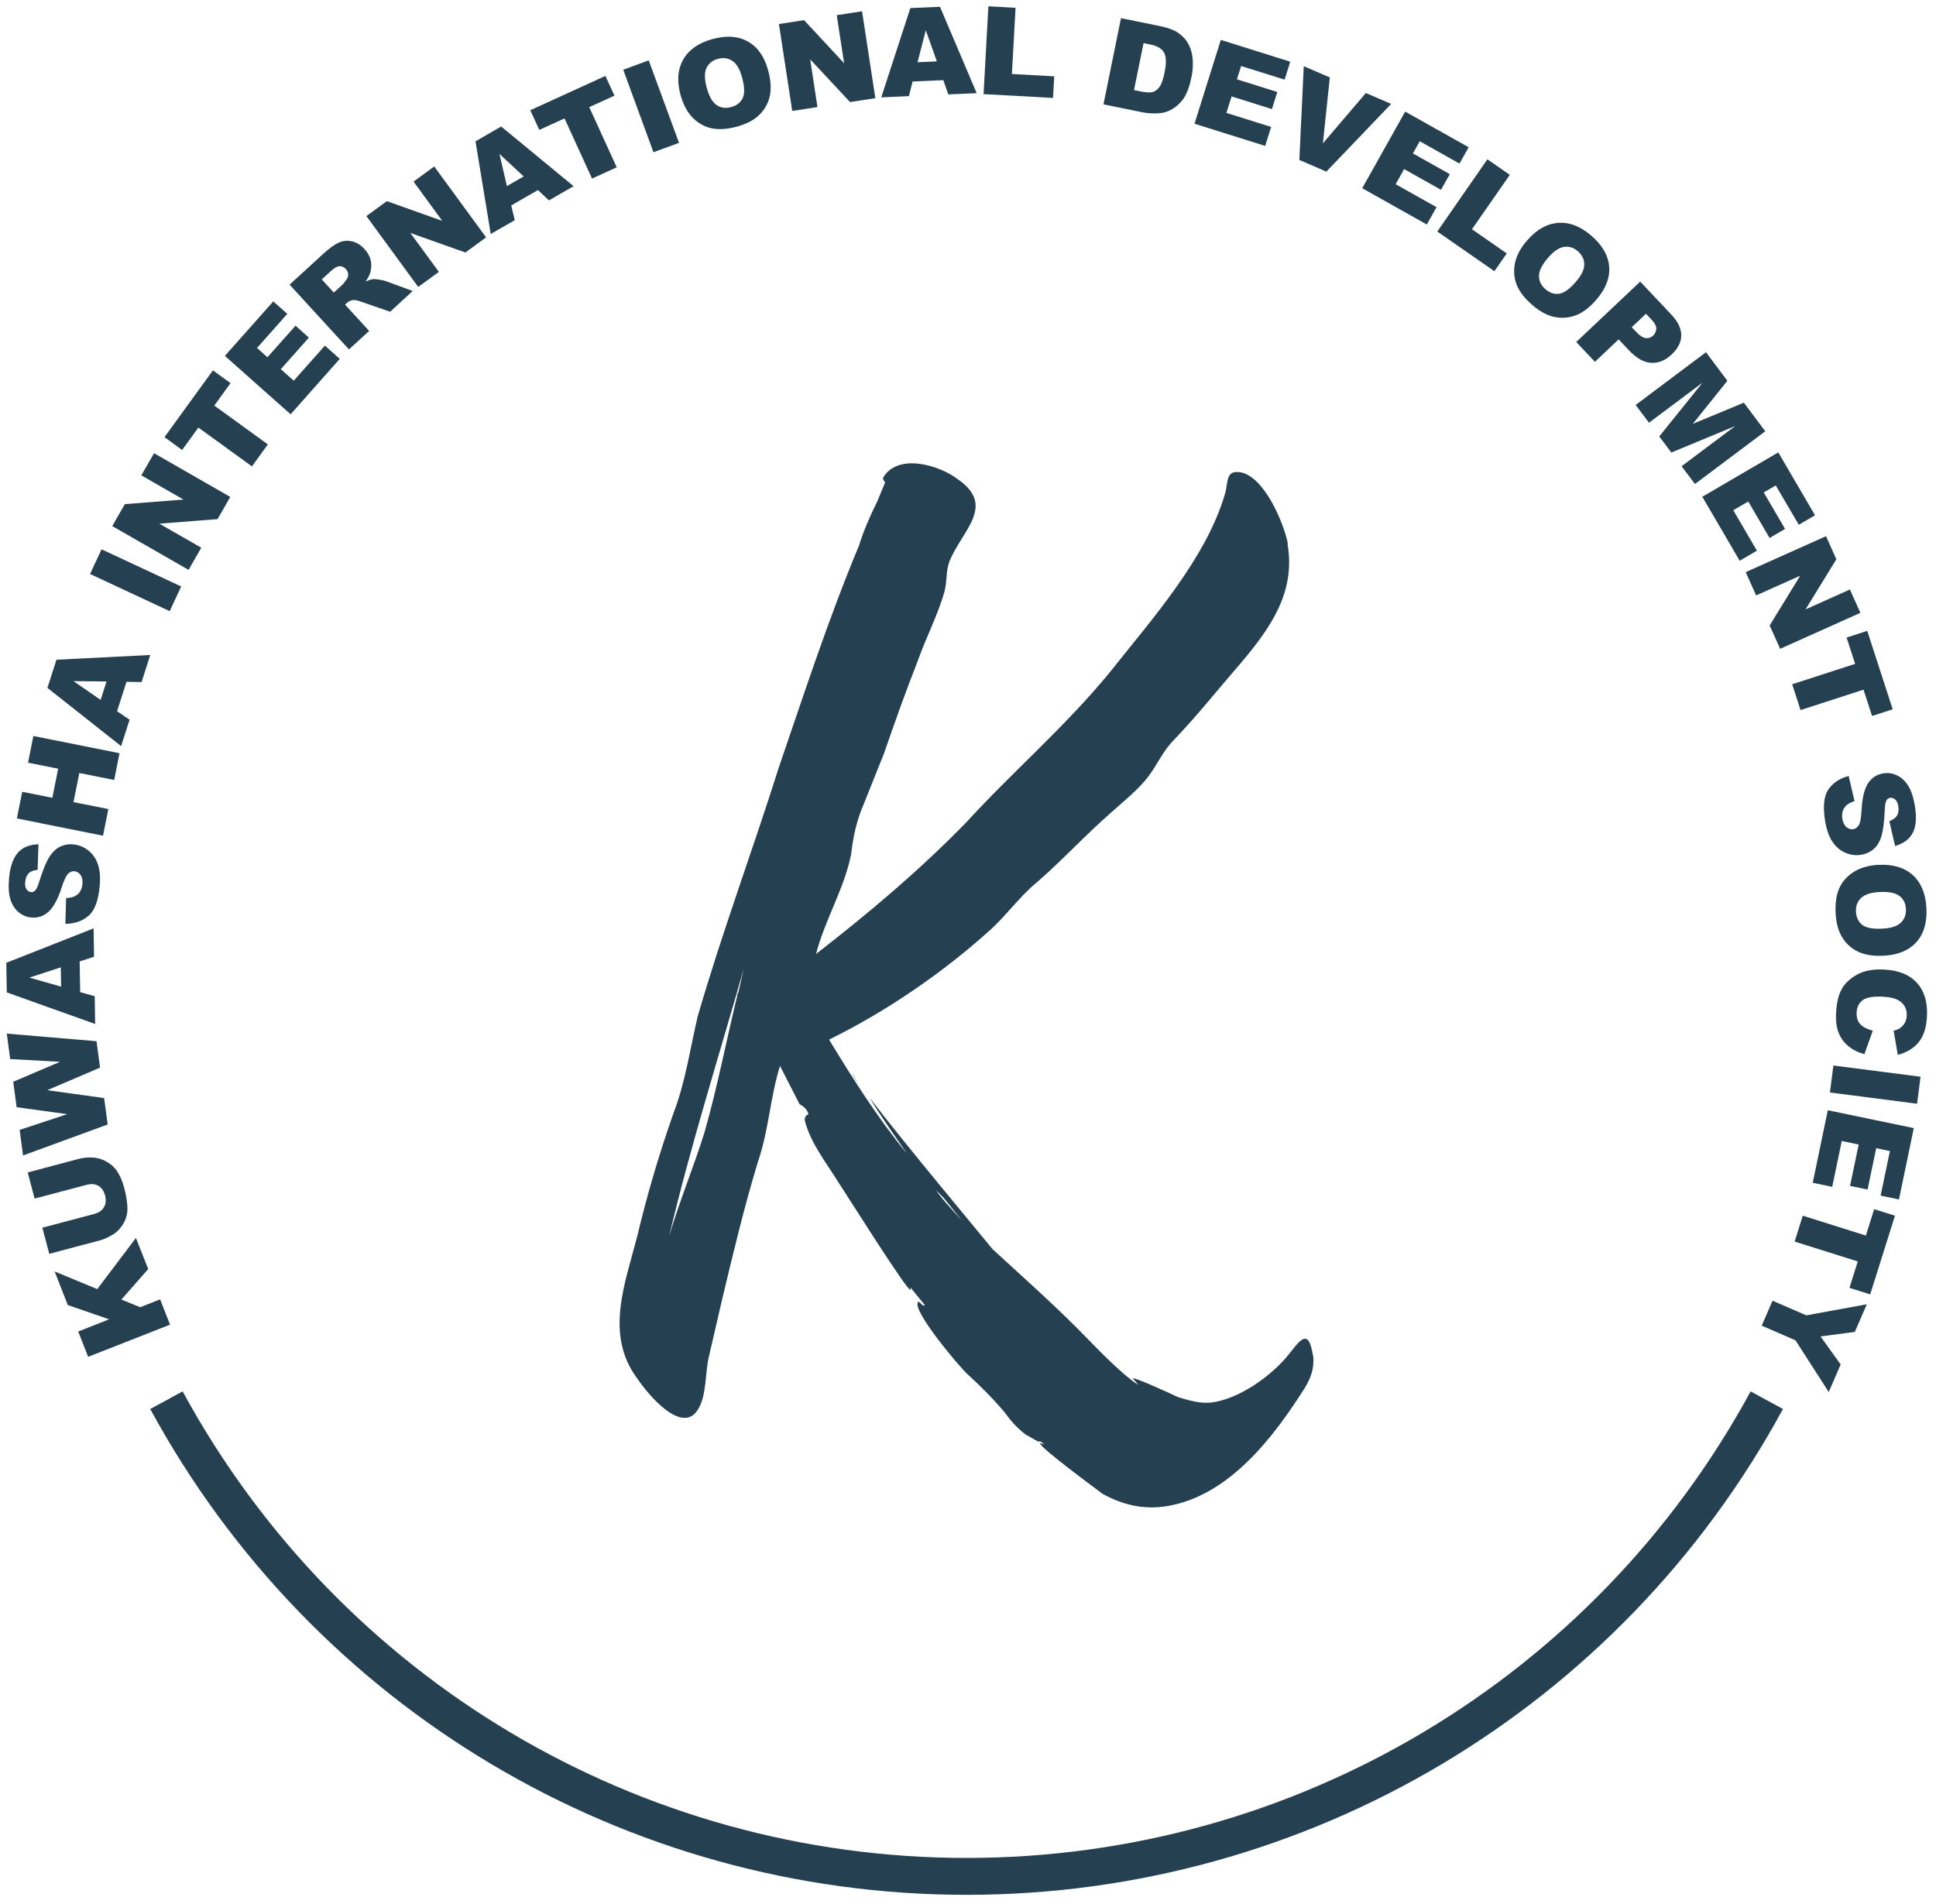 <svg width="123" height="121" viewBox="0 0 123 121" fill="none" xmlns="http://www.w3.org/2000/svg">
<path d="M83.434 86.138C83.504 86.977 83.294 87.531 82.875 88.229C80.923 91.294 78.133 94.993 74.23 95.686C72.698 95.966 71.3 95.616 70.047 94.917C69.768 94.708 66.075 91.987 66.075 91.713C66.144 91.713 66.214 91.713 66.354 91.783C66.214 91.643 66.075 91.573 66.005 91.573C66.214 91.783 65.306 91.224 65.166 91.154C64.607 90.735 64.188 90.245 63.843 89.762C63.075 88.853 62.311 88.09 61.472 87.321C61.123 87.041 57.849 83.208 58.338 82.719C58.408 82.649 58.618 83.068 58.758 82.929L57.849 81.816V81.956C57.709 82.165 53.596 75.612 53.177 74.983C52.478 73.87 51.505 72.612 51.156 71.289C51.086 71.08 51.156 70.87 51.365 70.8C51.296 70.52 51.086 70.311 50.806 70.171L49.554 67.73C48.925 69.752 48.855 71.773 48.161 73.795C47.253 76.789 46.559 79.719 45.86 82.649L45.022 86.272C44.812 87.181 44.882 88.643 44.393 89.477C43.414 91.288 41.188 88.638 40.49 87.595C38.398 84.805 39.721 81.531 40.49 78.536C41.119 75.886 41.882 73.311 42.791 70.73C43.559 68.709 43.834 66.687 44.323 64.596C45.855 59.301 47.806 54.07 49.478 48.774C51.081 44.102 52.613 39.366 54.564 34.694C54.844 33.786 55.263 32.812 55.747 31.834L56.236 30.651C56.166 30.581 56.096 30.442 56.096 30.372C57.005 28.77 59.65 29.533 60.838 30.442C63.279 32.114 61.188 33.646 60.349 35.597C60.069 36.296 60.209 36.78 59.999 37.619C59.58 39.081 58.817 40.549 58.328 41.941C57.559 43.893 56.865 45.844 56.166 47.866L54.914 51C54.425 52.113 54.215 53.091 54.075 54.274C53.656 56.435 52.403 58.456 51.844 60.618C55.258 57.967 58.397 55.322 61.392 52.252C64.386 48.978 67.666 46.188 70.52 42.705C73.171 39.361 76.655 35.458 77.837 31.345C78.047 30.646 77.837 29.813 78.88 30.022C80.343 30.372 81.531 33.157 81.81 34.484V34.624C82.3 37.619 80.767 39.85 78.816 42.151C77.423 43.753 76.165 45.355 74.633 46.962C73.864 47.731 73.59 48.495 72.961 49.333C72.332 50.172 71.359 50.935 70.59 51.634C68.988 53.027 67.526 54.629 65.919 56.026C64.806 56.935 64.037 58.048 62.989 59.021C59.994 61.741 56.365 64.247 52.672 66.058C54.204 68.569 55.736 71.01 57.623 73.305C57.064 72.467 55.951 70.934 55.252 69.752C57.483 72.682 62.499 78.676 63.059 79.37C64.87 81.041 66.682 82.644 68.424 84.385C69.607 85.568 71.074 87.176 72.327 88.009L71.977 87.59C71.977 87.45 74.558 88.633 74.838 88.772C75.536 88.982 76.23 89.192 76.929 89.122C78.741 88.912 80.832 87.38 81.88 86.057C82.509 85.289 83.133 84.246 83.412 86.127L83.434 86.138ZM47.258 61.537C45.656 67.182 43.844 72.897 42.516 78.542C43.145 76.38 44.049 74.219 44.748 71.988C45.586 69.058 46.14 66.134 46.839 63.273C46.839 63.204 46.839 63.134 46.909 63.064L47.258 61.532V61.537ZM54.161 68.225L54.511 68.854C54.301 68.504 54.161 68.295 54.161 68.225ZM59.456 75.617C59.946 76.316 60.569 76.94 61.129 77.569L59.946 76.106L59.456 75.617Z" fill="#254151"/>
<path d="M5.599 86.213L4.97 84.606L6.932 83.832L4.308 82.923L3.47 80.789L6.179 81.912L8.636 78.66L9.416 80.638L7.712 82.574L8.905 83.063L10.174 82.563L10.803 84.17L5.604 86.213H5.599Z" fill="#254151"/>
<path d="M2.201 76.165L1.76 74.499L4.975 73.644C5.292 73.558 5.609 73.531 5.916 73.553C6.228 73.574 6.513 73.665 6.781 73.821C7.05 73.977 7.26 74.16 7.405 74.37C7.609 74.66 7.776 75.036 7.894 75.488C7.964 75.751 8.023 76.042 8.066 76.364C8.109 76.687 8.109 76.961 8.056 77.203C8.002 77.44 7.9 77.671 7.744 77.897C7.588 78.122 7.41 78.294 7.217 78.418C6.9 78.612 6.609 78.746 6.346 78.816L3.131 79.671L2.69 78.009L5.98 77.138C6.276 77.058 6.486 76.918 6.604 76.708C6.728 76.504 6.749 76.251 6.674 75.961C6.599 75.676 6.459 75.472 6.249 75.348C6.045 75.23 5.792 75.209 5.491 75.289L2.201 76.16V76.165Z" fill="#254151"/>
<path d="M1.464 73.418L1.249 71.795L4.271 70.795L1.056 70.354L0.841 68.736L3.819 67.467L0.647 67.295L0.432 65.677L6.131 66.16L6.357 67.838L3.002 69.273L6.615 69.773L6.841 71.451L1.47 73.418H1.464Z" fill="#254151"/>
<path d="M5.061 61.085L5.093 63.042L6.018 63.3L6.045 65.064L0.432 63.059L0.4 61.177L5.948 58.989L5.975 60.795L5.056 61.091L5.061 61.085ZM3.862 61.467L1.868 62.118L3.884 62.693L3.862 61.467Z" fill="#254151"/>
<path d="M4.153 58.709L4.201 57.064C4.47 57.053 4.679 57 4.83 56.903C5.072 56.747 5.206 56.505 5.238 56.177C5.26 55.93 5.222 55.736 5.115 55.596C5.013 55.451 4.884 55.376 4.733 55.36C4.588 55.349 4.454 55.398 4.33 55.516C4.206 55.634 4.072 55.914 3.927 56.365C3.69 57.102 3.416 57.618 3.104 57.913C2.792 58.209 2.421 58.338 1.986 58.301C1.701 58.274 1.438 58.166 1.201 57.978C0.964 57.79 0.787 57.521 0.669 57.177C0.556 56.833 0.524 56.371 0.577 55.79C0.642 55.08 0.825 54.548 1.12 54.199C1.416 53.849 1.857 53.666 2.443 53.645L2.389 55.274C2.136 55.295 1.943 55.365 1.819 55.494C1.696 55.623 1.62 55.806 1.599 56.048C1.583 56.247 1.61 56.403 1.685 56.51C1.76 56.618 1.857 56.677 1.981 56.688C2.067 56.693 2.153 56.661 2.233 56.586C2.314 56.51 2.4 56.328 2.491 56.026C2.722 55.29 2.932 54.769 3.131 54.457C3.325 54.145 3.556 53.93 3.814 53.801C4.072 53.677 4.351 53.623 4.658 53.656C5.013 53.688 5.335 53.817 5.615 54.043C5.9 54.269 6.099 54.564 6.222 54.93C6.346 55.301 6.384 55.752 6.335 56.29C6.249 57.236 6.007 57.876 5.609 58.204C5.212 58.537 4.733 58.699 4.163 58.699L4.153 58.709Z" fill="#254151"/>
<path d="M1.072 52.005L1.411 50.312L3.325 50.693L3.696 48.844L1.782 48.462L2.12 46.764L7.593 47.86L7.255 49.559L5.04 49.118L4.669 50.968L6.884 51.408L6.545 53.102L1.072 52.005Z" fill="#254151"/>
<path d="M8.034 43.328L7.437 45.194L8.233 45.731L7.695 47.409L3.013 43.71L3.588 41.92L9.545 41.619L8.996 43.339L8.034 43.323V43.328ZM6.771 43.301L4.669 43.28L6.394 44.473L6.765 43.307L6.771 43.301Z" fill="#254151"/>
<path d="M5.722 36.474L6.453 34.904L11.512 37.264L10.781 38.834L5.722 36.474Z" fill="#254151"/>
<path d="M7.131 33.431L7.932 32.033L11.658 31.743L8.98 30.205L9.787 28.797L14.63 31.576L13.824 32.985L10.125 33.275L12.787 34.802L11.98 36.21L7.136 33.431H7.131Z" fill="#254151"/>
<path d="M10.448 27.78L13.528 23.533L14.647 24.345L13.614 25.77L17.017 28.238L16.007 29.635L12.604 27.168L11.572 28.592L10.453 27.78H10.448Z" fill="#254151"/>
<path d="M14.292 22.609L17.362 19.152L18.254 19.942L16.329 22.109L16.991 22.7L18.776 20.695L19.625 21.453L17.84 23.458L18.663 24.189L20.641 21.963L21.587 22.802L18.464 26.324L14.287 22.614L14.292 22.609Z" fill="#254151"/>
<path d="M22.173 22.206L18.399 18.087L20.517 16.147C20.91 15.786 21.243 15.544 21.512 15.421C21.781 15.297 22.066 15.27 22.356 15.335C22.652 15.399 22.921 15.566 23.157 15.824C23.367 16.05 23.496 16.292 23.555 16.55C23.609 16.802 23.598 17.061 23.523 17.319C23.474 17.485 23.378 17.673 23.227 17.889C23.426 17.802 23.582 17.749 23.695 17.738C23.77 17.727 23.904 17.738 24.098 17.77C24.286 17.797 24.426 17.829 24.512 17.862L26.221 18.491L24.786 19.808L22.953 19.173C22.716 19.087 22.544 19.055 22.431 19.066C22.281 19.087 22.146 19.152 22.033 19.254L21.921 19.356L23.453 21.028L22.173 22.2V22.206ZM21.211 18.587L21.748 18.098C21.808 18.044 21.899 17.921 22.033 17.733C22.103 17.636 22.13 17.534 22.119 17.415C22.109 17.297 22.066 17.195 21.98 17.104C21.856 16.969 21.722 16.91 21.571 16.915C21.421 16.921 21.232 17.028 21.001 17.243L20.442 17.754L21.211 18.593V18.587Z" fill="#254151"/>
<path d="M23.275 13.733L24.576 12.781L28.098 14.034L26.275 11.539L27.587 10.577L30.883 15.082L29.571 16.044L26.071 14.803L27.883 17.276L26.571 18.233L23.275 13.727V13.733Z" fill="#254151"/>
<path d="M34.178 12.077L32.479 13.055L32.705 13.991L31.178 14.867L30.21 8.98L31.84 8.039L36.441 11.83L34.877 12.733L34.173 12.072L34.178 12.077ZM33.27 11.211L31.732 9.781L32.205 11.824L33.27 11.211Z" fill="#254151"/>
<path d="M33.694 7.002L38.463 4.825L39.038 6.077L37.436 6.808L39.183 10.631L37.613 11.346L35.866 7.523L34.264 8.254L33.689 7.002H33.694Z" fill="#254151"/>
<path d="M39.592 4.432L41.215 3.835L43.14 9.077L41.516 9.674L39.597 4.432H39.592Z" fill="#254151"/>
<path d="M43.237 6.034C42.995 5.152 43.054 4.405 43.409 3.782C43.764 3.158 44.382 2.728 45.253 2.486C46.151 2.239 46.909 2.292 47.522 2.642C48.14 2.991 48.565 3.599 48.801 4.464C48.973 5.093 49.005 5.642 48.909 6.099C48.806 6.561 48.586 6.959 48.247 7.292C47.909 7.625 47.441 7.873 46.844 8.039C46.237 8.206 45.71 8.244 45.258 8.163C44.807 8.077 44.403 7.862 44.038 7.507C43.678 7.158 43.409 6.663 43.237 6.034ZM44.903 5.583C45.054 6.126 45.258 6.491 45.527 6.674C45.796 6.857 46.102 6.9 46.452 6.803C46.812 6.706 47.054 6.513 47.188 6.228C47.323 5.943 47.306 5.497 47.14 4.894C47 4.389 46.796 4.045 46.527 3.868C46.258 3.69 45.952 3.647 45.597 3.744C45.264 3.835 45.027 4.029 44.887 4.319C44.748 4.615 44.753 5.034 44.903 5.583Z" fill="#254151"/>
<path d="M49.495 1.524L51.086 1.282L53.629 4.018L53.161 0.964L54.769 0.717L55.613 6.238L54.005 6.486L51.473 3.771L51.935 6.803L50.333 7.05L49.489 1.529L49.495 1.524Z" fill="#254151"/>
<path d="M59.935 5.093L57.978 5.179L57.747 6.109L55.989 6.185L57.838 0.513L59.72 0.432L62.053 5.921L60.247 5.997L59.93 5.088L59.935 5.093ZM59.521 3.9L58.817 1.921L58.295 3.954L59.521 3.9Z" fill="#254151"/>
<path d="M62.795 0.4L64.521 0.497L64.29 4.701L66.978 4.851L66.902 6.222L62.489 5.98L62.795 0.405V0.4Z" fill="#254151"/>
<path d="M71.214 1.153L73.725 1.663C74.219 1.766 74.606 1.911 74.886 2.11C75.165 2.309 75.375 2.55 75.526 2.841C75.676 3.131 75.757 3.454 75.778 3.808C75.8 4.158 75.778 4.523 75.698 4.894C75.579 5.48 75.418 5.921 75.225 6.217C75.031 6.513 74.784 6.744 74.504 6.916C74.225 7.088 73.94 7.179 73.655 7.195C73.262 7.222 72.918 7.201 72.617 7.142L70.107 6.631L71.219 1.158L71.214 1.153ZM72.655 2.733L72.047 5.722L72.461 5.808C72.816 5.878 73.074 5.894 73.241 5.846C73.407 5.798 73.553 5.685 73.676 5.507C73.8 5.33 73.907 5.023 73.993 4.583C74.112 4.002 74.096 3.588 73.951 3.335C73.805 3.083 73.515 2.911 73.074 2.825L72.65 2.739L72.655 2.733Z" fill="#254151"/>
<path d="M77.558 2.534L81.972 3.921L81.617 5.061L78.853 4.196L78.585 5.04L81.149 5.846L80.81 6.932L78.246 6.126L77.918 7.174L80.762 8.066L80.38 9.271L75.891 7.862L77.563 2.534H77.558Z" fill="#254151"/>
<path d="M82.832 4.206L84.488 4.921L84.047 9.109L86.778 5.91L88.385 6.604L84.267 10.905L82.552 10.163L82.832 4.201V4.206Z" fill="#254151"/>
<path d="M89.278 7.093L93.31 9.357L92.724 10.394L90.202 8.975L89.767 9.749L92.111 11.066L91.552 12.061L89.208 10.744L88.67 11.706L91.267 13.163L90.649 14.265L86.547 11.959L89.278 7.088V7.093Z" fill="#254151"/>
<path d="M94.503 10.125L95.923 11.109L93.519 14.566L95.729 16.104L94.944 17.233L91.315 14.711L94.498 10.125H94.503Z" fill="#254151"/>
<path d="M97.019 15.286C97.611 14.593 98.267 14.222 98.982 14.163C99.697 14.104 100.401 14.373 101.089 14.964C101.793 15.566 102.175 16.222 102.234 16.931C102.293 17.636 102.03 18.329 101.444 19.017C101.019 19.512 100.589 19.851 100.148 20.023C99.707 20.195 99.256 20.238 98.788 20.146C98.32 20.055 97.853 19.808 97.379 19.404C96.901 18.996 96.568 18.582 96.385 18.157C96.202 17.733 96.154 17.276 96.24 16.781C96.326 16.286 96.584 15.786 97.009 15.292L97.019 15.286ZM98.326 16.41C97.96 16.84 97.777 17.216 97.777 17.539C97.777 17.862 97.912 18.141 98.186 18.378C98.466 18.62 98.767 18.711 99.073 18.663C99.385 18.609 99.745 18.351 100.148 17.872C100.487 17.474 100.659 17.114 100.654 16.792C100.654 16.469 100.508 16.19 100.234 15.953C99.971 15.727 99.675 15.641 99.358 15.69C99.041 15.738 98.691 15.98 98.32 16.415L98.326 16.41Z" fill="#254151"/>
<path d="M104.207 17.894L106.175 19.98C106.605 20.431 106.815 20.878 106.815 21.308C106.815 21.738 106.61 22.141 106.212 22.517C105.804 22.904 105.368 23.082 104.901 23.055C104.433 23.028 103.965 22.759 103.487 22.254L102.836 21.566L101.331 22.99L100.143 21.732L104.202 17.899L104.207 17.894ZM103.664 20.786L103.954 21.093C104.18 21.334 104.385 21.464 104.562 21.485C104.739 21.501 104.89 21.453 105.024 21.329C105.153 21.211 105.218 21.066 105.229 20.894C105.239 20.722 105.132 20.523 104.911 20.292L104.573 19.937L103.67 20.792L103.664 20.786Z" fill="#254151"/>
<path d="M108.384 22.378L109.745 24.195L107.551 26.931L110.793 25.587L112.153 27.404L107.686 30.753L106.836 29.625L110.245 27.071L106.186 28.754L105.417 27.732L108.175 24.308L104.766 26.861L103.917 25.732L108.384 22.383V22.378Z" fill="#254151"/>
<path d="M112.981 28.748L115.314 32.743L114.282 33.345L112.82 30.845L112.056 31.291L113.411 33.608L112.427 34.183L111.072 31.866L110.121 32.42L111.621 34.99L110.529 35.63L108.153 31.565L112.976 28.748H112.981Z" fill="#254151"/>
<path d="M116.013 34.071L116.669 35.538L114.712 38.721L117.529 37.458L118.196 38.941L113.099 41.226L112.433 39.742L114.373 36.581L111.572 37.834L110.911 36.355L116.008 34.071H116.013Z" fill="#254151"/>
<path d="M118.631 40.081L120.249 45.07L118.938 45.495L118.395 43.823L114.395 45.118L113.863 43.479L117.862 42.183L117.319 40.511L118.631 40.086V40.081Z" fill="#254151"/>
<path d="M117.449 49.301L117.825 50.903C117.567 50.984 117.379 51.086 117.26 51.22C117.067 51.435 116.997 51.704 117.051 52.027C117.094 52.269 117.18 52.446 117.314 52.559C117.449 52.672 117.594 52.715 117.744 52.688C117.889 52.666 118.002 52.58 118.094 52.435C118.185 52.29 118.244 51.984 118.266 51.511C118.309 50.736 118.438 50.167 118.664 49.801C118.889 49.435 119.217 49.215 119.647 49.14C119.932 49.091 120.212 49.129 120.491 49.253C120.771 49.376 121.007 49.586 121.212 49.892C121.416 50.199 121.561 50.634 121.658 51.209C121.776 51.914 121.739 52.473 121.54 52.887C121.341 53.301 120.959 53.591 120.4 53.758L120.034 52.172C120.276 52.086 120.438 51.968 120.529 51.812C120.62 51.656 120.642 51.457 120.604 51.22C120.572 51.021 120.502 50.882 120.4 50.796C120.298 50.71 120.19 50.677 120.067 50.699C119.981 50.715 119.905 50.769 119.852 50.86C119.792 50.952 119.755 51.156 119.744 51.468C119.712 52.236 119.637 52.795 119.529 53.145C119.422 53.494 119.255 53.763 119.04 53.951C118.819 54.139 118.561 54.258 118.26 54.312C117.905 54.371 117.567 54.328 117.233 54.182C116.9 54.037 116.631 53.801 116.416 53.478C116.201 53.156 116.051 52.726 115.959 52.193C115.803 51.258 115.873 50.581 116.169 50.156C116.465 49.731 116.895 49.452 117.438 49.312L117.449 49.301Z" fill="#254151"/>
<path d="M119.33 54.957C120.239 54.903 120.964 55.113 121.502 55.586C122.04 56.059 122.335 56.752 122.389 57.656C122.443 58.586 122.239 59.311 121.771 59.844C121.303 60.376 120.62 60.672 119.723 60.725C119.072 60.763 118.529 60.688 118.099 60.494C117.669 60.3 117.325 60.005 117.067 59.602C116.809 59.204 116.664 58.693 116.626 58.075C116.588 57.446 116.658 56.919 116.83 56.494C117.008 56.069 117.303 55.715 117.723 55.435C118.142 55.156 118.674 54.994 119.325 54.951L119.33 54.957ZM119.427 56.677C118.862 56.709 118.465 56.838 118.233 57.064C118.002 57.29 117.895 57.58 117.916 57.94C117.938 58.311 118.078 58.591 118.33 58.779C118.583 58.967 119.024 59.042 119.647 59.005C120.174 58.973 120.551 58.844 120.776 58.618C121.007 58.392 121.11 58.096 121.088 57.736C121.067 57.387 120.927 57.118 120.669 56.924C120.411 56.731 119.997 56.65 119.427 56.682V56.677Z" fill="#254151"/>
<path d="M118.981 65.499L118.448 66.988C118.029 66.865 117.685 66.687 117.411 66.456C117.137 66.225 116.938 65.945 116.809 65.612C116.68 65.284 116.626 64.865 116.653 64.365C116.68 63.757 116.793 63.268 116.986 62.892C117.18 62.516 117.508 62.198 117.965 61.94C118.422 61.682 118.997 61.569 119.69 61.607C120.615 61.65 121.309 61.929 121.782 62.446C122.255 62.962 122.47 63.666 122.427 64.564C122.395 65.268 122.222 65.811 121.921 66.198C121.62 66.585 121.169 66.865 120.572 67.031L120.309 65.494C120.481 65.451 120.61 65.397 120.69 65.343C120.825 65.252 120.932 65.139 121.013 65.005C121.088 64.87 121.131 64.714 121.142 64.542C121.158 64.15 121.018 63.843 120.712 63.623C120.486 63.456 120.126 63.359 119.626 63.333C119.008 63.3 118.577 63.376 118.341 63.553C118.104 63.73 117.975 63.989 117.959 64.327C117.943 64.655 118.024 64.913 118.201 65.091C118.379 65.268 118.642 65.403 118.991 65.494L118.981 65.499Z" fill="#254151"/>
<path d="M122.018 68.418L121.798 70.133L116.26 69.418L116.481 67.703L122.018 68.418Z" fill="#254151"/>
<path d="M121.588 71.687L120.647 76.214L119.481 75.972L120.072 73.139L119.201 72.956L118.653 75.585L117.54 75.354L118.088 72.725L117.013 72.499L116.406 75.413L115.169 75.155L116.126 70.547L121.593 71.682L121.588 71.687Z" fill="#254151"/>
<path d="M120.395 77.241L118.819 82.246L117.502 81.832L118.029 80.154L114.019 78.891L114.535 77.246L118.545 78.509L119.072 76.832L120.389 77.246L120.395 77.241Z" fill="#254151"/>
<path d="M118.604 82.875L117.841 84.633L115.664 84.918L116.943 86.703L116.185 88.45L114.072 85.165L111.927 84.235L112.615 82.649L114.76 83.579L118.604 82.875Z" fill="#254151"/>
<path d="M61.408 120.4C39.758 120.4 19.888 108.573 9.545 89.53L11.604 88.412C21.539 106.696 40.624 118.056 61.413 118.056C82.203 118.056 101.288 106.696 111.223 88.412L113.277 89.53C102.933 108.573 83.063 120.4 61.413 120.4H61.408Z" fill="#254151"/>
</svg>
